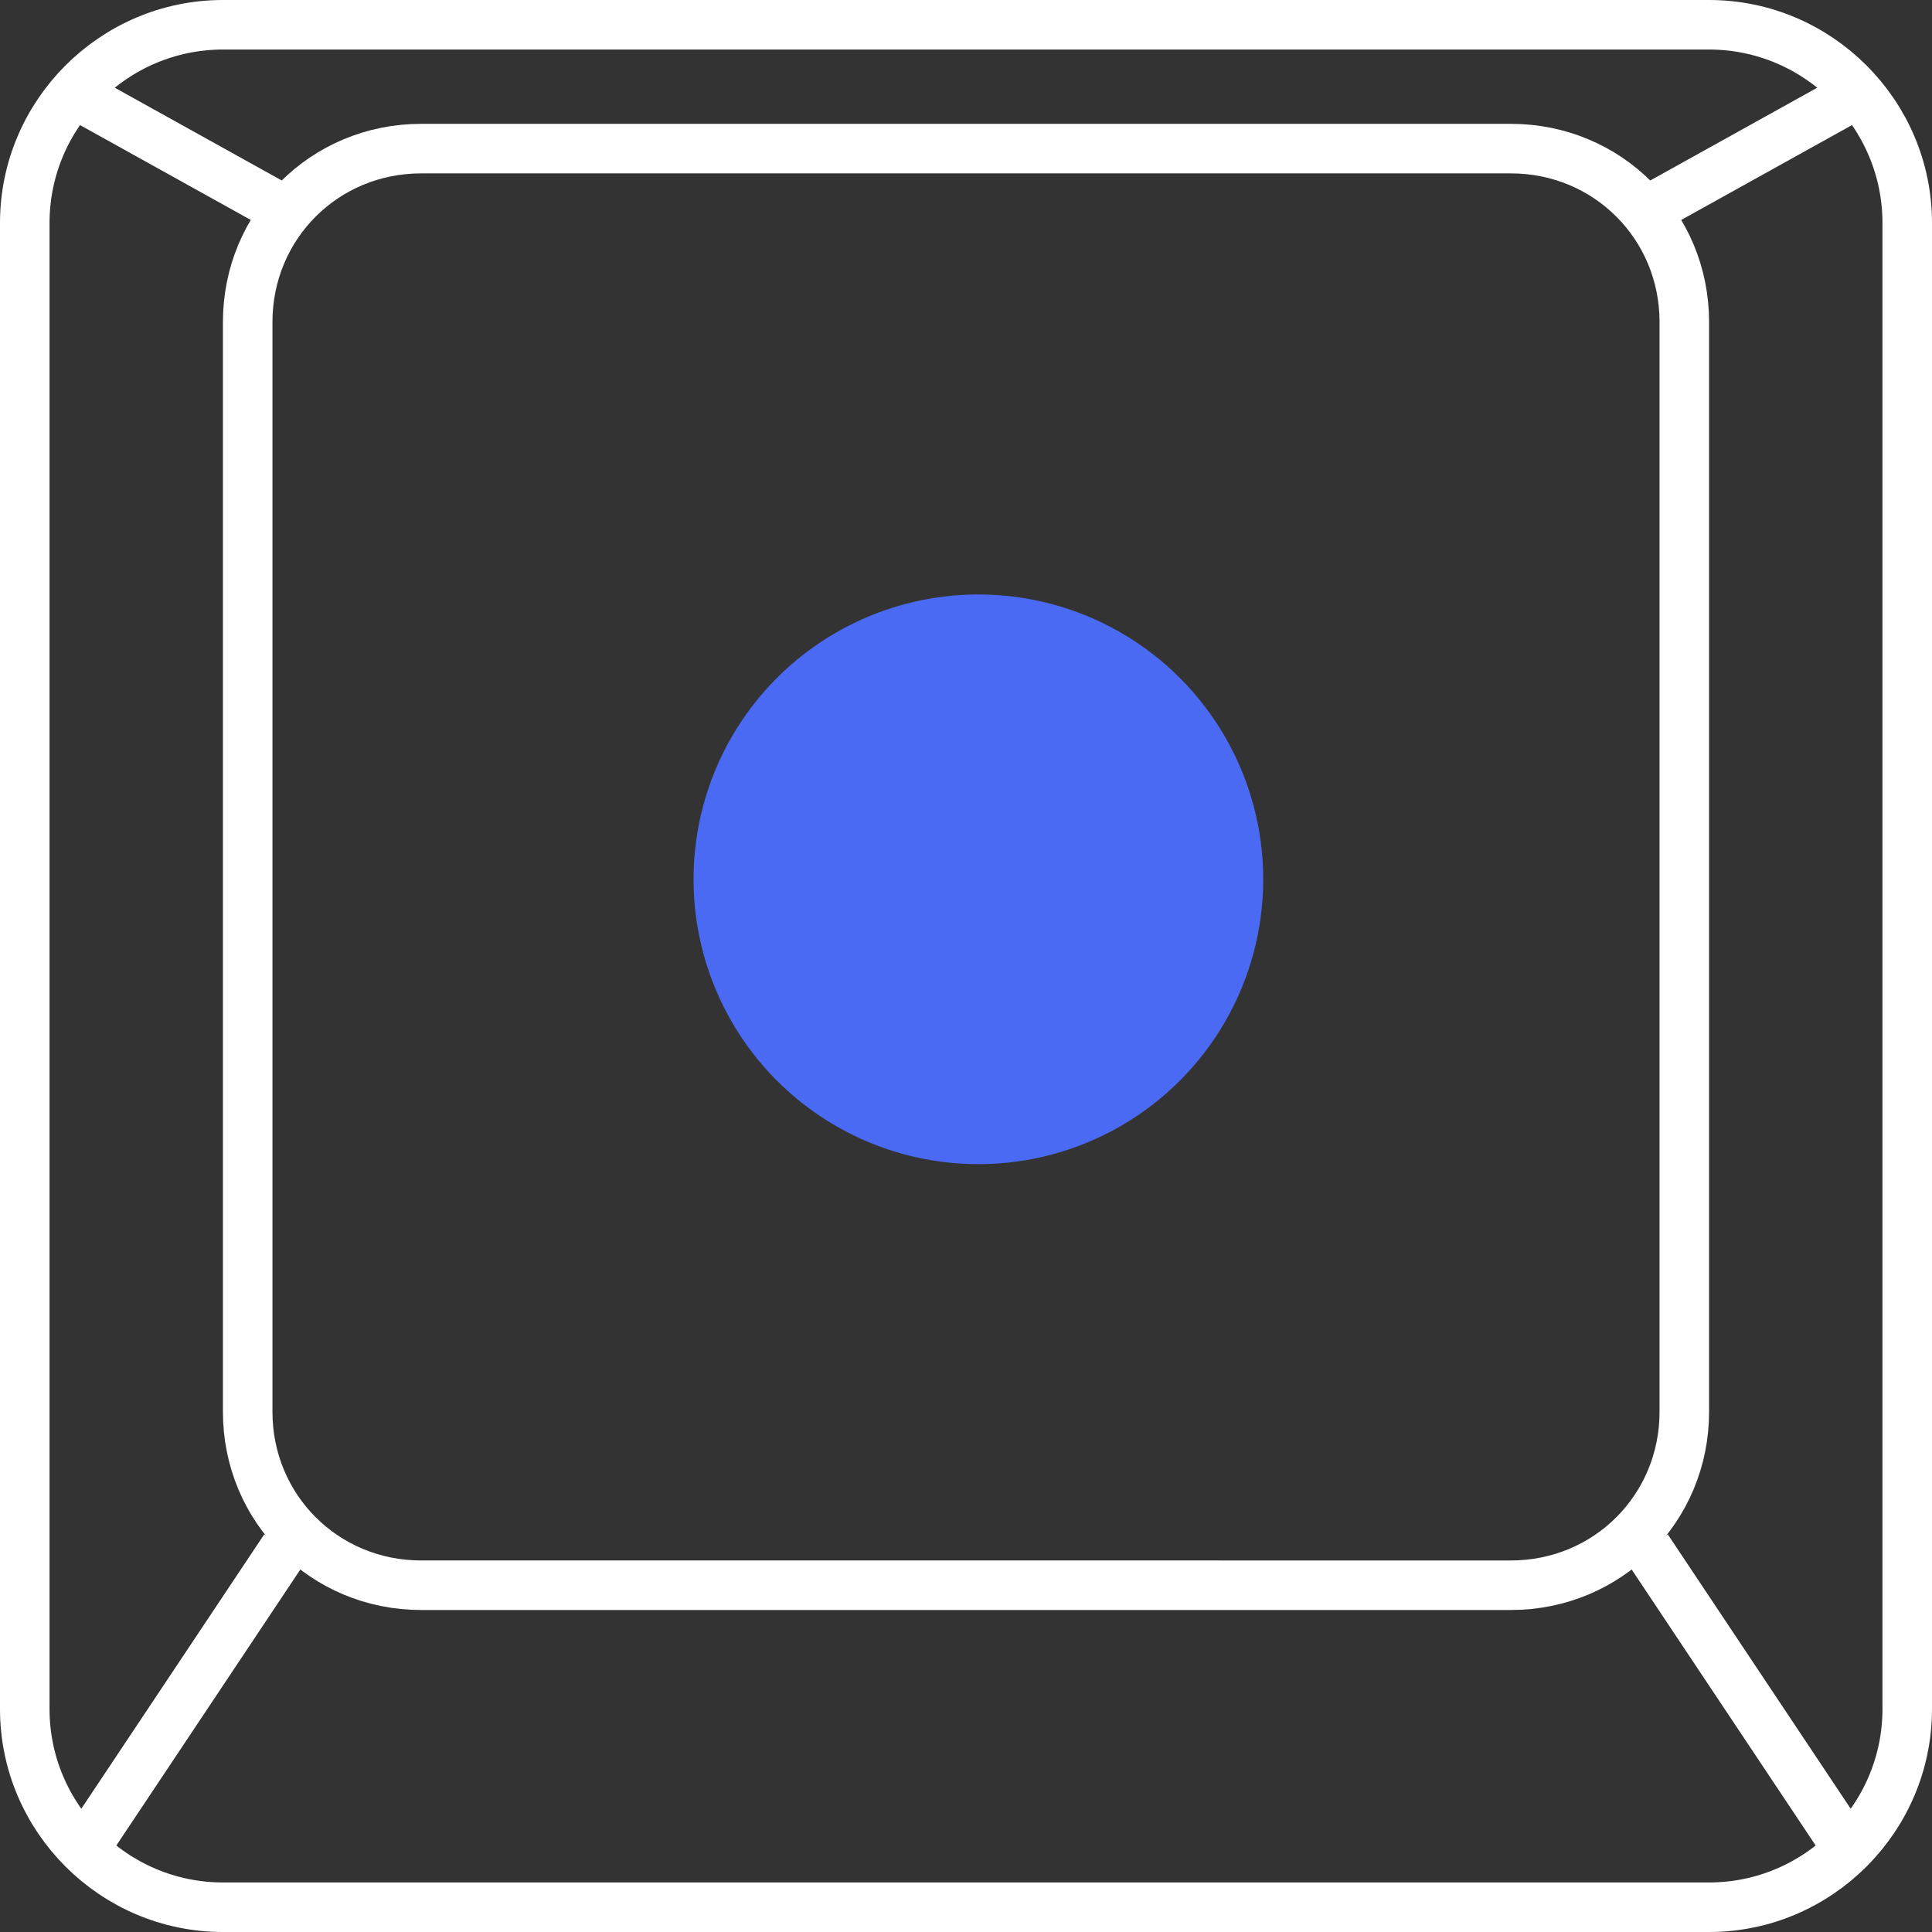 <?xml version="1.0" encoding="utf-8"?>
<!-- Generator: Adobe Illustrator 25.0.1, SVG Export Plug-In . SVG Version: 6.00 Build 0)  -->
<svg version="1.1" id="Layer_1" xmlns="http://www.w3.org/2000/svg" xmlns:xlink="http://www.w3.org/1999/xlink" x="0px" y="0px"
	 viewBox="0 0 78 78" style="enable-background:new 0 0 78 78;" xml:space="preserve">
<rect x="0" y="0" width="78" height="78" fill="#333333" stroke="none"/>
<style type="text/css">
	.st0{fill:none;}
	.st1{fill:none;stroke:#FFFFFF;stroke-width:2;}
	.st2{fill:#4A6AF4;}
</style>
<g id="Group_303" transform="translate(-4165 -5365)">
	<g id="Group_240" transform="translate(3398 4700)">
		<g id="Rectangle_142" transform="translate(767 665)">
			<path class="st0" d="M9,0h60c5,0,9,4,9,9v60c0,5-4,9-9,9H9c-5,0-9-4-9-9V9C0,4,4,0,9,0z"/>
			<path class="st1" d="M9,1h60c4.4,0,8,3.6,8,8v60c0,4.4-3.6,8-8,8H9c-4.4,0-8-3.6-8-8V9C1,4.6,4.6,1,9,1z"/>
		</g>
		<g id="Rectangle_143" transform="translate(776 670)">
			<path class="st0" d="M8,0h44c4.4,0,8,3.6,8,8v44c0,4.4-3.6,8-8,8H8c-4.4,0-8-3.6-8-8V8C0,3.6,3.6,0,8,0z"/>
			<path class="st1" d="M8,1h44c3.9,0,7,3.1,7,7v44c0,3.9-3.1,7-7,7H8c-3.9,0-7-3.1-7-7V8C1,4.1,4.1,1,8,1z"/>
		</g>
		<line id="Line_4" class="st1" x1="778.5" y1="673.5" x2="769.5" y2="668.5"/>
		<line id="Line_9" class="st1" x1="833.5" y1="673.5" x2="842.5" y2="668.5"/>
		<line id="Line_8" class="st1" x1="833.5" y1="727.5" x2="841.5" y2="739.5"/>
		<line id="Line_10" class="st1" x1="778.5" y1="727.5" x2="770.5" y2="739.5"/>
	</g>
	<circle id="Ellipse_19" class="st2" cx="4204.5" cy="5400.5" r="11.5"/>
</g>
</svg>
